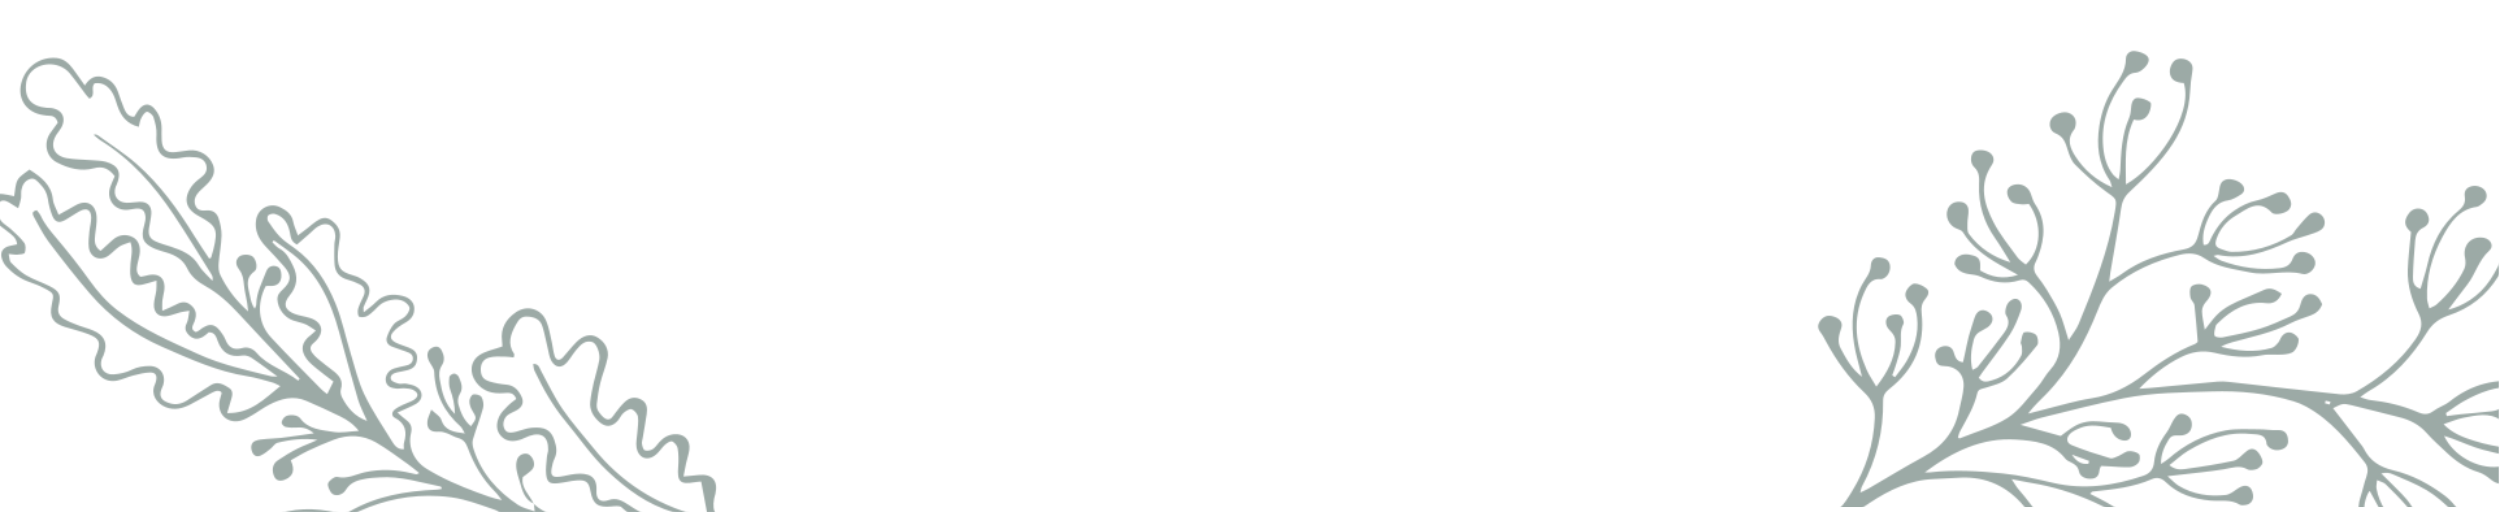 <?xml version="1.0" encoding="UTF-8"?> <svg xmlns="http://www.w3.org/2000/svg" width="1924" height="400" viewBox="0 0 1924 400" fill="none"><mask id="mask0_323_964" style="mask-type:alpha" maskUnits="userSpaceOnUse" x="-12" y="44" width="602" height="502"><g opacity="0.5"><path fill-rule="evenodd" clip-rule="evenodd" d="M410.751 387.809C418.798 395.202 428.747 397.941 439.156 400.06C458.46 403.984 477.976 404.712 497.555 405.123C498.797 405.145 500.047 404.869 501.364 404.716C501.157 403.987 501.154 403.537 501.004 403.487C492.693 400.528 484.981 396.697 478.445 390.458C476.941 389.016 473.197 389.494 470.553 389.758C460.161 390.779 456.256 388.04 454.438 378.005C453.176 371.006 451.111 369.164 443.852 369.717C438.943 370.089 434.109 371.454 429.2 371.925C422.99 372.523 420.965 371.139 420.307 365.037C419.84 360.72 420.536 356.27 420.87 351.89C421.012 349.979 421.836 348.102 421.877 346.202C422.069 336.089 416.767 332.219 407.311 335.51C405.237 336.224 403.317 337.378 401.25 338.104C395.738 340.037 390.133 340.243 385.831 335.847C381.455 331.378 381.816 325.574 384.286 320.361C385.757 317.262 388.536 314.717 390.992 312.188C392.874 310.258 395.167 308.727 397.322 306.979C395.274 301.765 391.546 302.217 387.535 302.533C379.167 303.2 371.687 301.352 366.348 294.087C361.129 286.975 361.758 277.947 369.207 273.136C374.043 270.013 380.195 268.945 386.606 266.648C386.566 265.931 386.567 264.083 386.331 262.269C385.099 252.658 389.404 245.655 396.9 240.394C405.298 234.498 416.246 237.332 420.327 246.859C422.571 252.092 423.408 257.939 424.73 263.552C425.549 267.028 425.733 270.7 426.874 274.06C428.036 277.473 430.719 277.776 433.217 275.037C436.74 271.178 439.905 266.96 443.586 263.262C448.81 257.997 454.508 256.75 459.176 259.309C465.395 262.719 468.995 268.925 467.569 275.74C466.228 282.172 463.565 288.326 461.99 294.732C460.683 300.012 459.933 305.46 459.299 310.871C459.085 312.687 459.456 314.987 460.469 316.444C462.113 318.812 464.148 321.577 466.641 322.502C470.026 323.762 471.699 320.342 473.539 317.853C475.79 314.796 478.219 311.793 480.977 309.203C484.805 305.624 489.428 305.087 493.961 307.779C498.162 310.276 498.27 314.593 497.667 318.821C496.806 324.837 495.693 330.814 494.697 336.804C494.429 338.44 493.829 340.141 494.075 341.697C494.342 343.448 495.016 346.086 496.197 346.526C497.909 347.16 500.572 346.75 502.203 345.749C504.23 344.506 505.647 342.245 507.295 340.389C510.335 336.965 513.952 334.674 518.631 334.207C526.33 333.441 531.5 338.445 530.498 346.161C530.039 349.698 528.785 353.12 528.004 356.624C527.357 359.485 526.865 362.376 526.024 366.697C530.943 366.228 534.355 365.914 537.753 365.568C548.032 364.515 552.837 369.907 550.57 379.975C550.267 381.324 549.784 382.629 549.549 383.991C547.732 394.406 551.384 399.374 561.97 399.76C569.279 400.026 576.621 399.3 583.949 399.06C585.765 399.004 587.582 399.099 589.799 399.132C589.351 403.54 586.201 403.425 583.773 403.961C579.499 404.915 574.811 404.811 570.94 406.563C559.719 411.639 551.717 420.937 541.984 429.289C546.66 432.579 549.897 435.677 547.065 441.159C544.608 445.895 539.271 448.001 534.532 445.599C530.675 443.638 529.999 439.83 532.655 435.922C537.933 428.17 543.608 420.835 551.283 415.218C553.434 413.65 555.081 411.384 557.985 408.353C546.185 408.36 536.126 409.976 526.368 413.687C513.593 418.549 502.525 426.022 492.12 434.852C485.335 440.612 483.878 447.331 485.132 455.547C486.628 465.34 487.846 475.177 488.903 485.024C489.16 487.392 488.724 490.044 487.843 492.269C486.473 495.719 483.244 497.347 479.783 496.682C477.659 496.268 474.569 494.467 474.215 492.799C473.669 490.225 474.162 485.846 475.878 484.662C481.869 480.525 481.684 474.965 480.82 469.152C479.755 461.962 479.298 454.52 474.547 446.591C473.808 450.392 473.187 452.659 472.947 454.97C472.083 463.513 468.737 471.022 463.187 477.403C458.317 483.006 452.886 488.111 447.819 493.547C445.069 496.507 442.834 499.998 439.858 502.684C437.329 504.968 434.242 506.944 431.06 508.022C429.682 508.492 426.625 506.827 425.792 505.316C424.957 503.815 425.156 500.277 426.273 499.406C429.175 497.155 433.076 494.119 436.131 494.565C442.455 495.488 446.251 492.172 449.816 488.612C454.472 483.955 458.437 478.594 462.54 473.4C467.949 466.563 469.019 458.45 469.425 449.438C465.399 449.882 463.295 452.598 461.051 454.599C456.526 458.631 452.054 462.804 448.179 467.444C446.439 469.522 445.931 472.799 445.292 475.622C443.511 483.496 438.225 486.212 432.123 482.205C428.099 479.562 427.551 475.659 431.335 472.721C433.861 470.756 437.126 469.714 440.109 468.377C442.053 467.508 444.593 467.374 446.024 466.014C451.971 460.411 457.596 454.464 462.655 447.119C459.665 447.985 456.449 448.417 453.716 449.802C441.911 455.782 430.243 462.028 418.548 468.21C414.935 470.123 412.808 472.905 412.267 477.225C411.753 481.4 409.262 484.571 404.62 484.385C402.671 484.305 399.97 483.319 399.08 481.846C398.213 480.409 398.448 477.098 399.575 475.919C401.918 473.459 405.029 471.618 408.064 469.962C410.887 468.424 414.108 467.654 416.975 466.195C430.728 459.226 443.944 450.814 458.306 445.532C468.565 441.758 477.524 436.672 486.432 430.766C494.229 425.603 502.54 421.229 510.638 416.515C513.224 415.011 515.823 413.549 519.033 411.708C517.713 410.961 517.139 410.37 516.527 410.34C501.401 409.599 486.257 409.004 471.137 408.184C463.39 407.762 456.727 409.51 450.389 414.508C444.379 419.25 437.496 422.643 433.11 429.501C430.671 433.321 425.218 433.566 421.082 431.241C419.419 430.308 418.067 428.845 416.488 427.738C412.21 424.756 409.654 425.287 407.287 430.02C405.946 432.706 405.468 435.83 404.19 438.557C402.216 442.758 400.421 447.213 397.58 450.795C390.831 459.289 385.11 459.682 376.217 453.153C373.172 450.911 370.135 448.681 366.591 446.082C360.661 452.678 357.774 459.567 357.282 467.483C357.028 471.61 357.067 475.763 357.03 479.902C356.965 488.081 352.711 494.005 346.612 498.749C342.568 501.897 336.321 501.508 331.202 497.723C328.135 495.447 325.58 492.481 322.836 489.768C315.383 482.401 311.159 482.886 306.708 492.488C304.301 497.683 303.241 503.49 301.41 508.957C298.631 517.296 296.394 525.921 292.663 533.825C288.389 542.822 282.174 545.956 275.061 544.789C267.08 543.463 261.235 536.958 259.924 527.392C259.412 523.616 259.648 519.736 259.535 515.188C257.199 514.993 254.847 514.834 252.511 514.588C244.001 513.678 236.528 506.976 234.457 498.651C232.263 489.831 234.291 482.944 246.411 475.857C251.555 472.844 257.383 470.983 264.253 468.017C262.713 466.657 261.809 466.022 261.091 465.202C257.225 460.822 254.811 455.956 257.427 450.093C260.394 443.458 264.67 438.448 272.766 438.098C278.811 437.838 284.54 437.407 290.42 440.351C297.854 444.078 299.836 442.297 299.264 434.164C299.029 430.861 298.62 427.525 298.867 424.256C299.373 417.452 302.354 414.636 309.129 413.34C315.356 412.146 321.094 413.665 326.861 415.708C334.221 418.322 334.246 418.247 336.414 410.997C338.664 403.484 344.177 399.754 352.014 400.483C352.836 400.563 353.725 400.556 354.458 400.889C365.919 406.111 375.783 401.241 386.609 395.629C384.36 394.322 382.75 393.009 380.9 392.368C372.832 389.596 364.79 386.64 356.535 384.521C350.455 382.966 344.088 382.164 337.806 381.798C316.219 380.537 295.668 384.662 275.922 393.679C266.585 397.942 261.195 404.783 258.51 414.28C257.912 416.381 257.446 418.518 257.006 420.32C259.54 422.313 262.511 423.651 263.753 425.931C264.724 427.709 264.048 430.874 263.161 433.029C262.46 434.73 259.956 437.199 258.915 436.906C256.91 436.345 254.189 434.286 253.9 432.492C253.254 428.53 253.654 424.322 254.143 420.271C254.504 417.285 255.653 414.402 256.482 411.477C257.227 408.875 258.011 406.28 258.903 403.287C251.96 402.473 248.181 408.21 240.815 409.981C244.962 406.504 247.716 404.193 250.48 401.875C250.353 401.351 250.216 400.825 250.089 400.3C246.802 400.688 243.43 400.74 240.245 401.528C232.786 403.37 225.408 405.558 218 407.6L218.098 407.759C222.491 405.689 226.778 403.388 231.281 401.618C235.547 399.943 240.032 398.829 244.38 395.96C243.009 395.523 241.654 394.8 240.246 394.705C225.507 393.669 211.845 397.299 199.022 404.46C197.354 405.393 195.658 406.371 193.852 406.938C190.837 407.879 187.886 406.744 186.874 404.049C186.043 401.809 185.973 398.119 187.298 396.589C188.621 395.069 192.372 394.552 194.601 395.196C197.3 395.982 199.517 398.432 202.204 400.355C204.333 399.511 206.652 398.665 208.909 397.676C225.29 390.53 242.154 390.641 259.154 394.615C262.617 395.42 265.66 395.624 268.665 393.862C289.508 381.672 312.439 377.871 336.086 376.848C337.364 376.787 338.632 376.425 340.036 376.179C339.621 375.289 339.488 374.534 339.209 374.48C323.587 371.374 308.263 366.218 291.999 367.433C288.699 367.679 285.37 367.719 282.125 368.305C275.871 369.433 269.922 370.741 266.105 377.08C263.394 381.586 257.123 382.341 254.82 379.105C253.347 377.04 251.728 373.467 252.572 371.744C253.682 369.473 257.556 366.581 259.53 367.046C267.42 368.884 274.084 364.879 281.121 363.364C293.058 360.806 304.617 361.322 316.28 364.125C317.614 364.445 318.948 364.815 320.305 365.02C320.712 365.079 321.198 364.684 322.683 364.075C319.589 361.623 316.978 359.356 314.171 357.38C306.054 351.682 298.144 345.584 289.595 340.62C279.324 334.662 268.109 334.174 256.965 338.394C250.29 340.919 243.719 343.784 237.262 346.831C232.605 349.03 228.208 351.789 223.77 354.25C227.329 361.947 225.522 366.779 218.943 369.273C214.474 370.969 211.515 369.363 210.299 364.64C209.213 360.433 210.279 356.695 213.742 354.323C218.714 350.916 223.932 347.778 229.316 345.072C234.155 342.649 239.36 340.966 244.309 338.494C233.85 337.094 223.597 338.222 213.525 340.774C211.491 341.287 210.051 343.923 208.19 345.388C205.883 347.196 203.585 349.166 200.978 350.416C198.296 351.691 195.593 351.384 194.154 348.016C192.612 344.409 193.107 340.789 196.304 339.374C198.934 338.209 202.077 338.102 205.028 337.799C208.765 337.408 212.559 337.489 216.281 337.016C224.459 335.993 232.611 334.745 241.565 333.474C237.514 330.047 233.55 328.635 228.716 329.031C225.756 329.273 222.684 329.173 219.797 328.58C218.531 328.324 216.657 326.37 216.726 325.294C216.82 323.684 218.047 321.686 219.405 320.702C222.261 318.631 228.972 319.151 230.959 321.856C237.468 330.697 247.571 330.849 256.774 332.403C262.529 333.375 268.682 331.998 276.12 331.6C271.851 326.162 267.075 323.083 262.084 320.591C253.455 316.292 244.636 312.355 235.787 308.521C225.79 304.184 216.272 306.814 207.19 311.457C202.548 313.839 198.356 317.087 193.818 319.699C190.965 321.341 187.996 323.119 184.844 323.843C173.954 326.346 166.026 317.217 169.473 306.471C169.881 305.192 170.251 303.905 170.584 302.602C170.633 302.402 170.367 302.13 170.035 301.476C167.175 299.719 164.478 301.591 161.921 302.891C156.763 305.511 151.815 308.543 146.654 311.183C140.617 314.272 134.328 316.042 127.597 313.371C120.414 310.512 115.884 303.495 119.072 296.185C119.508 295.171 119.883 294.115 120.122 293.043C121.071 288.832 119.659 286.499 115.248 286.668C110.937 286.836 106.615 287.932 102.404 289.019C98.162 290.11 94.132 292.111 89.866 292.968C78.755 295.177 69.898 284.769 73.584 274.129C73.855 273.353 74.304 272.631 74.594 271.859C77.736 263.55 76.582 260.458 68.128 257.211C62.224 254.951 56.019 253.472 49.956 251.62C40.657 248.768 37.784 243.903 39.819 234.519C41.664 226.008 41.731 225.871 34.106 221.847C30.471 219.919 26.593 218.374 22.692 217.044C15.704 214.673 9.925 210.489 4.962 205.236C3.167 203.337 1.766 200.647 1.185 198.096C0.141 193.467 2.671 190.304 7.462 189.26C9.274 188.864 11.083 188.487 13.154 188.042C12.697 182.858 8.984 180.715 5.885 178.193C2.474 175.42 -1.159 172.924 -4.581 170.158C-6.053 168.962 -7.552 167.591 -8.507 165.986C-10.65 162.392 -12.719 158.262 -10.229 154.332C-7.52 150.045 -2.82 148.804 2.136 149.32C4.823 149.605 7.457 150.318 10.888 150.987C11.736 146.627 11.651 141.935 13.625 138.404C15.458 135.135 19.514 133.098 22.627 130.478C31.994 136.47 39.56 142.281 40.726 153.567C41.103 157.217 43.313 160.675 45.098 165.289C49.906 162.62 53.929 160.497 57.85 158.185C66.264 153.232 73.625 156.765 74.371 166.671C74.722 171.275 73.705 175.991 73.217 180.652C72.75 185.106 72.314 189.496 77.397 193.105C80.366 190.407 83.353 187.713 86.308 184.982C91.061 180.594 96.802 179.695 102.232 182.542C106.532 184.789 108.512 189.891 107.407 196.189C106.981 198.633 106.18 201.004 105.734 203.455C105.137 206.725 104.507 210.069 108.085 213.004C109.276 212.777 110.85 212.584 112.359 212.159C122.423 209.336 127.928 214.106 126.285 224.295C125.888 226.745 125.211 229.15 124.933 231.603C124.709 233.678 124.884 235.8 124.892 239.198C129.143 237.289 132.414 236.059 135.449 234.403C139.455 232.217 143.219 231.632 146.919 234.811C150.937 238.252 151.681 241.863 149.723 247.366C148.714 250.196 145.853 253.365 150.779 255.574C151.599 255.154 152.404 254.912 153.029 254.414C161.052 247.986 165.746 248.672 171.129 257.094C171.87 258.257 172.736 259.395 173.207 260.666C175.534 267.004 179.345 269.924 186.461 267.845C190.691 266.612 194.751 268.353 197.647 271.715C206.358 281.845 219.439 284.894 229.441 292.898C229.844 292.418 230.257 291.939 230.659 291.458C226.396 286.92 222.12 282.39 217.857 277.853C206.718 266.001 195.457 254.265 184.486 242.266C176.623 233.67 168.213 225.786 157.988 220.106C152.047 216.81 147.011 212.751 144.031 206.486C140.82 199.716 134.973 196.398 128.16 194.351C125.257 193.485 122.3 192.739 119.512 191.586C110.103 187.713 108.125 183.162 111.003 173.293C111.669 170.996 112.23 168.418 111.871 166.11C111.161 161.506 109.054 160.186 104.308 160.59C102.391 160.755 100.508 161.257 98.593 161.463C88.537 162.55 81.536 153.682 84.817 143.942C85.778 141.103 87.133 138.39 88.325 135.595C84.034 130.073 79.419 127.545 72.423 129.468C62.328 132.245 52.62 129.593 43.662 124.939C35.402 120.642 33.362 110.004 38.672 102.398C40.553 99.698 42.541 97.069 44.457 94.445C43.499 90.812 41.48 89.089 37.928 89.096C36.282 89.095 34.636 88.794 33 88.535C19.352 86.403 12.413 74.651 17.075 61.604C21.082 50.387 31.534 43.624 43.368 44.623C49.1 45.101 52.911 48.631 56.123 52.934C59.034 56.838 61.782 60.86 65.259 65.754C68.904 60.091 73.15 57.692 78.947 59.322C85.046 61.04 88.833 65.055 90.904 70.914C92.379 75.077 93.755 79.282 95.445 83.358C96.833 86.685 98.657 89.818 103.259 89.896C104.777 87.634 106.01 85.138 107.836 83.186C111.289 79.484 115.116 79.6 118.568 83.34C122.471 87.578 124.284 92.716 124.404 98.454C124.469 101.763 124.218 105.101 124.496 108.392C125.057 115.195 128.09 117.704 134.815 117.077C138.38 116.743 141.908 116.092 145.475 115.699C153.464 114.829 161.024 119.44 163.9 126.754C166.008 132.12 164.006 136.515 160.575 140.411C158.399 142.884 155.711 144.907 153.423 147.288C150.609 150.216 148.862 153.712 150.267 157.822C151.72 162.091 155.373 162.284 159.14 161.94C163.66 161.522 166.855 163.913 168.139 167.77C169.572 172.095 170.626 176.826 170.505 181.348C170.321 188.495 168.811 195.593 168.299 202.736C168.087 205.672 168.278 209.046 169.535 211.608C174.524 221.802 181.139 230.864 190.974 239.624C190.595 236.344 190.477 234.642 190.19 232.988C189.382 228.375 188.167 223.803 187.764 219.159C187.396 214.951 186.83 211.144 184.128 207.601C181.96 204.75 180.485 201.156 183.678 197.813C185.894 195.497 192.013 195.422 194.521 197.499C197.226 199.745 198.764 206.708 195.815 208.84C187.933 214.546 191.206 221.408 192.48 228.24C193.068 231.371 193.832 234.467 196.013 237.61C196.44 236.494 197.224 235.388 197.232 234.271C197.319 225.157 201.716 217.373 204.766 209.177C205.939 206.019 208.355 204.162 211.835 204.731C215.564 205.348 216.378 208.344 216.507 211.576C216.745 217.636 213.259 220.633 206.798 220.062C206.014 219.989 205.203 220.161 204.473 220.219C197.503 233.645 198.664 248.956 208.394 259.484C221.109 273.232 234.421 286.427 247.514 299.819C248.629 300.955 250.014 301.835 251.83 303.268C253.442 300.005 254.829 297.179 256.586 293.635C252.223 290.277 247.837 287.085 243.659 283.643C240.918 281.38 238.069 279.056 235.977 276.221C230.843 269.286 232.093 263.116 239.131 257.905C240.18 257.13 241.087 256.158 243.033 254.41C239.938 252.478 237.677 250.668 235.117 249.57C232.097 248.282 228.774 247.724 225.64 246.663C218.839 244.348 213.772 237.426 213.486 230.437C213.345 227.013 215.241 225.005 217.584 222.805C224.367 216.445 224.592 211.953 218.622 205.065C214.117 199.871 209.373 194.88 204.638 189.891C199.045 183.985 195.667 177.253 197.125 168.936C198.623 160.417 207.713 155.626 215.5 159.432C220.191 161.725 224.506 164.714 225.657 170.643C226.279 173.851 227.763 176.888 229.265 181.166C231.975 179.127 234.258 177.444 236.49 175.712C238.653 174.026 240.684 172.144 242.942 170.586C246.719 167.986 250.505 166.217 255.031 169.557C259.619 172.939 262.268 177.012 261.602 182.846C261.037 187.75 259.861 192.666 259.935 197.566C260.076 206.534 262.438 209.103 270.92 211.645C273.012 212.273 275.168 212.933 277.041 214.018C284.886 218.554 286.142 222.965 282.173 231.112C281.329 232.836 280.464 234.565 279.796 236.363C279.542 237.052 279.798 237.942 279.875 240.364C283.521 237.359 286.595 235.301 289.099 232.682C294.986 226.517 302.091 225.934 309.714 227.711C315.229 228.996 318.632 232.576 318.831 237.09C319.052 242.308 316.504 245.768 311.936 248.333C308.453 250.292 304.88 252.662 302.395 255.694C299.678 259 300.693 261.726 304.649 263.696C307.84 265.287 311.35 266.211 314.673 267.538C318.505 269.065 321.386 271.275 320.991 276.073C320.589 280.96 318.787 283.405 313.752 284.831C311.112 285.585 308.349 285.946 305.666 286.561C302.763 287.234 299.863 288.757 300.883 291.973C301.383 293.558 304.598 294.615 306.771 295.238C308.538 295.743 310.65 294.936 312.519 295.27C315.179 295.749 318.018 296.282 320.315 297.599C325.95 300.826 325.851 307.44 320.274 310.778C318.151 312.052 315.842 313.001 313.593 314.051C311.423 315.056 309.235 315.998 305.873 317.491C308.815 320.002 310.714 321.831 312.826 323.382C316.375 326.002 317.326 329.164 316.282 333.506C313.738 344.069 318.651 354.807 328.251 360.725C340.488 368.265 353.614 373.901 367.037 378.886C373.186 381.164 379.299 383.525 386.218 384.874C384.418 382.645 382.804 380.222 380.782 378.209C371.231 368.655 364.677 357.227 360.001 344.707C358.519 340.742 356.59 338.098 352.324 337.007C349.427 336.262 346.824 334.466 343.981 333.442C342.004 332.737 339.8 332.068 337.774 332.232C331.519 332.751 328.352 330.265 328.91 324.22C329.143 321.688 330.531 319.271 331.943 315.241C335.25 318.443 338.651 320.235 339.509 322.85C342.309 331.478 349.013 332.495 357.744 333.548C356.207 331.041 355.611 329.286 354.404 328.212C341.813 317.005 334.815 303.244 334.18 286.207C334.095 283.773 332.117 281.329 330.769 279.028C327.847 274.053 328.455 269.696 332.546 267.637C335.886 265.95 338.411 266.662 340.071 270.023C341.867 273.66 342.468 277.543 340.122 281.092C337.765 284.648 337.773 288.346 338.464 292.227C340.119 301.46 341.969 310.612 350.103 318.582C349.934 311.146 348.523 305.377 346.371 299.573C345.31 296.718 345.508 293.241 345.825 290.125C345.931 289.067 348.164 287.535 349.458 287.497C350.69 287.468 352.585 288.856 353.094 290.084C354.866 294.356 356.845 298.588 353.747 303.438C352.471 305.437 352.103 308.762 352.747 311.095C354.487 317.479 357.078 323.588 362.43 328.018C367.112 321.688 366.965 321.78 363.186 315.468C361.974 313.444 361.174 310.79 361.283 308.484C361.361 306.701 362.942 303.752 364.233 303.525C366.257 303.17 369.727 304.046 370.563 305.538C371.9 307.897 372.484 311.457 371.769 314.055C369.529 322.239 366.342 330.16 363.94 338.303C363.3 340.465 363.719 343.234 364.431 345.471C370.408 364.169 382.701 377.984 398.749 388.596C402.239 390.904 406.679 391.77 411.551 393.639C411.236 390.75 411.069 389.199 410.894 387.637L410.722 387.753L410.751 387.809ZM6.673 195.419C7.349 198.249 7.2 200.807 8.402 202.01C12.034 205.645 15.829 209.362 20.217 211.926C25.896 215.241 32.328 217.245 38.208 220.239C45.858 224.138 47.173 226.962 45.102 235.559C44.002 240.14 45.528 243.265 49.114 245.392C52.404 247.343 56.035 248.78 59.614 250.167C63.462 251.666 67.52 252.647 71.346 254.203C80.506 257.926 83.237 264.393 79.682 273.44C79.284 274.461 78.586 275.384 78.263 276.43C76.117 283.204 80.326 288.64 87.391 288.11C92.319 287.742 96.98 286.803 101.615 284.46C105.618 282.443 110.627 281.661 115.181 281.68C123.441 281.722 127.997 288.704 125.534 296.496C125.12 297.804 124.339 299 123.961 300.325C122.75 304.504 123.839 307.314 127.719 309.209C133.366 311.969 138.853 311.55 144.167 308.021C150.134 304.059 156.225 300.282 162.236 296.399C167.427 293.045 171.964 295.868 176.083 298.379C180.274 300.935 178.592 305.122 177.487 308.853C176.673 311.601 175.859 314.349 174.828 317.855C192.919 318.425 203.422 306.986 215.742 297.131C213.391 296.043 211.58 294.891 209.592 294.343C203.219 292.601 196.859 290.582 190.347 289.552C167.161 285.9 146.101 276.24 124.877 266.957C103.286 257.513 84.681 243.895 69.351 226.111C58.193 213.177 47.687 199.66 37.384 186.023C32.935 180.13 29.714 173.309 26.033 166.856C24.83 164.734 24.378 162.598 28.292 161.803C29.261 163.13 30.652 164.49 31.407 166.146C34.312 172.487 38.696 177.637 43.163 182.924C52.231 193.633 60.989 204.651 69.128 216.078C75.286 224.721 82.239 232.51 90.541 238.894C109.481 253.456 131.339 262.862 152.872 272.655C170.503 280.668 189.456 284.753 208.151 289.447C209.729 289.844 211.443 289.649 213.567 289.753C206.391 284.548 200.098 279.725 193.52 275.345C191.613 274.075 188.754 273.237 186.557 273.608C176.752 275.253 170.702 271.386 167.441 262.159C166.384 259.186 165.308 255.639 160.672 255.734C159.325 256.81 157.94 258.189 156.315 259.161C152.348 261.504 148.85 261.182 145.71 258.202C142.89 255.524 141.649 252.675 143.741 248.637C145.013 246.198 144.971 243.083 145.737 239.146C142.619 239.687 140.533 239.9 138.526 240.428C135.331 241.263 132.241 242.589 129.011 243.198C122.377 244.432 118.184 240.917 118.46 234.168C118.602 230.619 119.809 227.128 120.279 223.583C120.572 221.363 120.399 219.071 120.436 215.961C115.997 217.244 112.905 218.32 109.737 219.02C104.442 220.196 101.76 218.804 100.622 213.477C99.897 210.079 100.265 206.394 100.464 202.857C100.746 197.767 102.593 192.683 100.361 186.313C97.211 187.537 94.355 188.169 92.051 189.658C89.071 191.595 86.654 194.38 83.802 196.531C77.279 201.453 69.412 198.471 68.362 190.434C67.839 186.406 68.446 182.209 68.796 178.101C69.101 174.534 70.219 170.996 70.18 167.452C70.11 161.504 66.703 159.641 61.444 162.472C57.567 164.563 53.999 167.214 50.145 169.34C45.386 171.959 42.297 171.076 40.265 166.035C38.63 161.98 37.495 157.613 36.873 153.276C36.203 148.62 34.173 145.007 30.954 141.762C28.619 139.409 26.663 136.39 22.668 137.909C18.942 139.32 17.209 142.489 16.48 146.133C16.055 148.268 16.496 150.562 16.155 152.723C15.8 154.961 14.96 157.125 14.059 160.266C10.895 158.281 8.898 156.962 6.837 155.761C4.276 154.263 1.176 153.489 -0.699 156C-2.118 157.911 -2.819 161.051 -2.454 163.43C-2.052 165.976 -0.386 168.589 1.377 170.601C3.337 172.831 6.169 174.272 8.371 176.33C11.975 179.7 15.808 182.965 18.671 186.91C19.977 188.703 19.787 192.192 19.079 194.552C18.779 195.532 15.384 195.809 13.355 195.983C11.561 196.133 9.719 195.704 6.625 195.41L6.673 195.419ZM395.392 275.064C392.881 274.845 390.329 274.427 387.774 274.438C384.02 274.456 380.106 274.172 376.557 275.138C371.88 276.414 369.895 279.953 369.993 284.478C370.1 289.414 371.739 292.061 376.815 293.6C380.978 294.862 385.366 295.637 389.71 296.015C395.79 296.55 399.059 300.355 401.387 305.254C403.32 309.317 402.2 312.815 398.392 315.27C396.088 316.758 393.369 317.607 391.113 319.155C387.837 321.383 386.57 326.101 387.962 329.46C389.367 332.85 391.724 333.6 397.122 332.255C401.128 331.248 405.056 329.566 409.105 329.206C419.659 328.277 424.139 331.139 426.694 338.869C428.37 343.942 429.008 348.302 426.678 353.152C425.62 355.363 425.025 357.855 424.584 360.276C423.568 365.862 425.045 367.549 430.58 366.88C434.675 366.39 438.688 365.144 442.787 364.734C452.704 363.741 459.758 366.345 459.041 377.464C458.599 384.351 462.128 387.027 468.361 384.875C474.648 382.704 478.814 385.435 483.562 388.408C488.415 391.453 493.339 395.16 498.729 396.37C509.219 398.736 520.05 399.559 530.737 401.023C530.866 400.459 530.998 399.885 531.137 399.323C526.851 397.568 522.695 395.399 518.274 394.127C498.37 388.419 482.433 376.57 467.611 362.631C455.075 350.836 445.562 336.574 434.638 323.465C429.907 317.788 425.766 311.546 421.9 305.218C418.037 298.88 414.786 292.162 411.45 285.518C410.675 283.968 410.652 282.036 410.252 280.14C414.603 279.769 415.008 282.865 416.279 285.201C421.683 295.105 426.486 305.433 432.843 314.694C440.124 325.304 448.785 334.975 456.895 345.018C477.656 370.724 504.089 387.735 535.852 396.516C538.692 397.299 541.65 397.676 544.841 398.298C543.031 388.734 541.341 379.784 539.598 370.593C537.288 370.832 535.933 370.877 534.619 371.12C523.403 373.149 520.971 370.677 521.966 359.003C522.354 354.393 522.269 349.652 521.568 345.1C521.249 343.049 519.215 340.535 517.327 339.727C516.048 339.178 513.332 340.886 511.835 342.223C509.394 344.414 507.656 347.402 505.2 349.57C498.721 355.29 491.363 352.917 489.87 344.394C489.226 340.732 490.241 336.794 490.476 332.973C490.724 328.876 491.558 324.693 490.953 320.729C490.617 318.506 488.236 315.674 486.136 314.935C484.53 314.372 481.603 316.289 479.856 317.786C478.036 319.349 477.1 321.904 475.466 323.743C470.981 328.803 466.021 329.075 461.093 324.617C456.599 320.544 453.612 315.596 454.251 309.337C454.744 304.448 455.76 299.582 456.835 294.776C458.165 288.862 460.108 283.077 461.215 277.129C462.177 271.982 459.037 264.177 455.909 263.237C450.046 261.485 446.668 265.571 443.449 269.349C440.955 272.28 439.05 275.714 436.545 278.643C432.38 283.495 427.706 283.323 424.434 277.89C422.814 275.196 422.443 271.717 421.652 268.556C420.19 262.687 419.227 256.665 417.35 250.934C415.584 245.555 410.975 243.817 405.546 243.628C400.792 243.46 398.944 246.496 396.948 250.043C392.827 257.382 390.379 264.637 395.701 272.447C395.926 272.781 395.607 273.498 395.399 275.076L395.392 275.064ZM271.668 507.834C263.319 516.705 261.475 525.367 265.769 534.206C269.057 540.991 274.995 542.718 281.383 538.999C285.645 536.523 288.808 533.083 290.342 528.528C293.251 519.934 295.636 511.158 298.489 502.544C300.473 496.547 302.424 490.464 305.207 484.823C308.235 478.69 313.116 477.444 318.964 480.961C321.947 482.752 324.367 485.541 326.869 488.057C328.805 490.003 330.266 492.436 332.295 494.26C336.677 498.191 340.639 498.074 344.559 493.764C348.896 489.005 352.217 483.778 351.835 476.771C351.575 472.105 351.624 467.289 352.529 462.741C353.539 457.703 354.94 452.451 357.489 448.063C361.854 440.543 367.255 440.107 373.816 445.652C375.916 447.42 377.93 449.371 380.262 450.765C385.38 453.831 389.043 453.616 392.666 448.938C395.625 445.109 397.435 440.367 399.525 435.929C401.039 432.708 401.797 429.07 403.592 426.043C406.593 420.974 410.115 420.042 415.558 422.312C417.301 423.042 418.863 424.245 420.435 425.341C425.91 429.136 428.07 428.798 432.057 423.531C435.979 418.342 439.955 413.183 444.476 407.271C440.597 407.524 436.879 407.508 433.253 408.05C424.533 409.347 415.906 411.551 407.155 412.242C385.997 413.901 368.522 424.211 350.912 434.653C332.377 445.645 318.243 461.65 302.612 475.965C296.652 481.426 290.504 486.681 284.436 492.032C284.054 491.637 283.662 491.241 283.28 490.847C284.057 489.88 284.76 488.828 285.637 487.96C291.532 482.166 297.411 476.349 303.388 470.642C313.936 460.561 324.131 450.041 335.24 440.618C354.426 424.329 375.876 412.198 401.178 408.1C401.9 407.981 402.536 407.376 403.308 406.947C395.078 401.776 385.663 400.08 378.378 404.204C371.193 408.278 364.435 408.099 356.943 406.109C346.796 403.411 343.787 405.242 340.97 415.622C339.843 419.778 337.733 421.344 333.446 421.588C327.646 421.925 322.714 419.695 317.529 417.845C310.656 415.386 306.821 417.515 305.684 424.696C305.129 428.164 305.646 431.811 305.74 435.376C305.895 440.731 303.182 445.347 298.601 446.032C295.725 446.461 292.569 445.915 289.695 445.205C283.159 443.581 277.029 445.053 271.142 447.472C265.666 449.731 264.998 453.117 268.408 457.938C269.841 459.955 271.649 461.736 272.836 463.886C276.207 469.988 274.94 473.117 268.854 476.566C263.585 479.555 257.901 479.905 252.144 480.481C244.812 481.209 240.327 484.88 238.769 490.89C237.123 497.252 239.688 502.628 246.733 507.578C252.982 511.963 256.127 512.096 262.392 507.883C265.284 505.94 268.012 504.274 271.675 507.845L271.668 507.834ZM68.817 75.918C67.948 74.949 67.018 74.039 66.239 73.018C62.071 67.53 58.13 61.846 53.749 56.527C46.569 47.804 32.254 47.001 24.337 54.988C22.34 56.996 20.691 60.041 20.268 62.826C18.381 75.295 23.597 81.757 35.972 83.001C36.794 83.081 37.625 83.013 38.443 83.063C47.582 83.666 51.512 90.636 47.062 98.439C46.11 100.102 44.808 101.566 43.736 103.176C38.042 111.736 41.183 119.891 51.339 121.721C57.527 122.827 63.936 122.748 70.236 123.277C74.052 123.602 78.019 123.516 81.643 124.572C91.284 127.361 93.705 132.908 89.836 142.034C89.617 142.541 89.28 142.994 89.088 143.516C86.647 150.223 90.311 155.893 97.42 156.06C100.707 156.131 104.001 155.455 107.304 155.34C113.328 155.135 116.729 158.316 116.444 164.344C116.267 168.176 115.184 171.951 114.678 175.778C114.001 180.901 115.257 183.723 119.881 185.844C123.618 187.551 127.678 188.523 131.59 189.845C140.006 192.674 147.967 195.845 152.967 204.182C155.639 208.649 159.926 212.143 163.478 216.082C163.961 213.958 163.526 212.455 162.728 211.17C153.05 195.757 143.638 180.156 133.525 165.027C118.54 142.595 100.862 122.675 77.688 108.247C75.66 106.982 73.919 105.264 72.038 103.759C73.504 103.245 74.483 103.546 75.279 104.121C85.299 111.419 95.882 118.078 105.16 126.22C123.082 141.962 136.955 161.191 149.466 181.422C153.168 187.408 157.196 193.209 161.048 199.045C162.066 198.424 162.413 198.332 162.468 198.153C163.105 196.059 163.763 193.96 164.276 191.832C167.993 176.573 166.674 173.658 152.796 166.197C142.919 160.885 140.841 153.007 147.248 143.707C149.066 141.074 151.69 138.869 154.291 136.928C157.417 134.601 159.604 131.92 158.914 127.93C158.136 123.472 154.768 121.507 150.638 121.101C147.397 120.789 143.988 120.574 140.839 121.229C125.775 124.376 119.469 118.85 120.443 103.796C120.738 99.308 119.497 94.56 118.11 90.204C117.523 88.351 114.623 85.928 112.998 86.08C111.363 86.231 109.641 89.082 108.603 91.088C107.593 93.049 107.388 95.436 106.831 97.635C97.347 95.217 93.047 89.174 90.392 81.493C89.315 78.366 88.477 75.086 86.913 72.204C83.804 66.502 79.181 63.144 72.892 64.095C69.204 67.672 74.351 73.051 68.84 75.902L68.817 75.918ZM310.809 345.746C310.832 343.882 310.5 342.209 310.932 340.755C313.378 332.49 312.212 325.869 303.794 321.511C301.113 320.119 301.444 317.137 303.719 315.233C305.576 313.686 307.861 312.604 310.064 311.535C312.774 310.215 315.775 309.401 318.33 307.852C322.471 305.332 322.216 302.026 317.717 299.98C315.802 299.107 313.498 298.957 311.339 298.826C309.151 298.689 306.9 299.289 304.747 299.029C301.093 298.587 297.564 297.549 296.888 293.082C296.286 289.098 298.979 284.948 303.135 283.63C306.016 282.713 309 282.087 311.965 281.456C314.858 280.841 317.406 279.739 317.745 276.459C318.146 272.501 315.021 271.492 312.111 270.455C308.733 269.257 305.352 268.079 301.976 266.871C298.208 265.527 296.625 262.591 297.886 259.031C299.125 255.536 300.889 251.954 303.325 249.222C305.418 246.873 309.115 246.015 311.495 243.832C313.328 242.151 315.236 239.417 315.214 237.174C315.199 235.353 312.691 232.966 310.72 231.873C305.491 228.965 296.023 230.975 291.656 235.279C288.916 237.981 286.246 240.887 283.069 242.965C281.32 244.112 278.353 244.393 276.376 243.738C275.495 243.446 275.037 239.701 275.55 237.833C276.493 234.42 278.278 231.242 279.742 227.971C281.501 224.058 280.634 220.822 276.858 218.857C273.959 217.353 270.844 216.136 267.699 215.283C261.653 213.655 258.017 209.939 257.525 203.749C257.116 198.574 257.276 193.341 257.36 188.143C257.397 185.952 258.183 183.758 258.095 181.593C257.782 173.669 251.745 170.195 244.951 174.155C242.386 175.653 240.312 178.006 238.033 179.979C234.772 182.799 231.518 185.632 228.564 188.202C223.739 185.883 223.79 182.187 223.051 178.656C221.69 172.117 218.516 166.693 211.669 164.669C210.112 164.215 207.764 164.697 206.507 165.67C205.696 166.301 205.534 169.087 206.238 170.133C209.114 174.42 212.082 178.745 215.677 182.413C218.923 185.723 222.977 188.262 226.758 191.027C241.734 201.969 251.476 217.055 258.281 233.756C263.342 246.192 266.035 259.574 270.008 272.476C273.245 283.007 275.741 293.964 280.504 303.783C286.61 316.382 294.565 328.093 301.954 340.043C303.737 342.928 305.979 345.963 310.815 345.717L310.809 345.746ZM282.514 323.955C280.136 318.437 277.188 313.087 275.489 307.361C270.402 290.185 265.77 272.879 261.021 255.609C254.622 232.314 244.937 210.985 225.329 195.604C220.588 191.882 215.583 188.489 210.708 184.941C210.332 185.437 209.954 185.943 209.578 186.439C211.347 188.062 212.876 190.149 214.93 191.229C220.505 194.154 222.892 199.364 225.485 204.545C229.627 212.835 228.81 220.368 222.763 227.561C217.688 233.604 219.053 238.635 226.53 241.522C230.352 242.996 234.542 243.454 238.471 244.689C248.207 247.756 250.027 255.524 242.784 262.713C242.201 263.298 241.543 263.81 240.928 264.359C238.353 266.624 238.496 269.169 240.399 271.688C241.549 273.211 242.874 274.658 244.335 275.862C248.15 279.014 252.028 282.098 255.991 285.058C260.926 288.757 264.446 292.81 262.324 299.719C261.755 301.566 262.379 304.205 263.323 306.018C267.461 313.918 273.039 320.57 282.506 323.944L282.514 323.955Z" fill="#3A554E"></path><path fill-rule="evenodd" clip-rule="evenodd" d="M410.923 387.692C403.742 384.514 402.002 377.771 400.124 371.121C399.166 367.738 397.915 364.377 397.449 360.93C397.1 358.364 397.156 355.358 398.189 353.072C399.843 349.389 404.646 348.077 407.186 349.891C411.036 352.66 412.355 358.232 409.512 361.364C407.522 363.543 404.896 365.149 402.373 367.144C400.709 375.701 407.756 380.951 410.751 387.809L410.925 387.683L410.923 387.692Z" fill="#3A554E"></path><path fill-rule="evenodd" clip-rule="evenodd" d="M237.55 413.64C236.422 415.388 235.302 417.147 234.242 418.799C240.034 425.892 240.03 430.627 233.938 434.873C232.185 436.09 229.002 436.918 227.322 436.121C225.569 435.29 224.043 432.365 223.87 430.233C223.699 428.032 224.755 425.271 226.188 423.492C229.253 419.684 232.896 416.339 236.305 412.808C236.72 413.088 237.134 413.369 237.55 413.64Z" fill="#3A554E"></path><path fill-rule="evenodd" clip-rule="evenodd" d="M210.345 411.113C209.727 411.981 209.266 413.07 208.447 413.69C205.297 416.092 203.097 418.531 203.039 423.135C202.986 427.46 199.806 430.936 195.259 431.548C193.24 431.824 190.067 430.805 189.038 429.276C188.019 427.749 188.616 424.728 189.278 422.61C189.705 421.234 191.34 419.905 192.759 419.222C198.588 416.433 204.537 413.896 210.436 411.26L210.327 411.099L210.345 411.113Z" fill="#3A554E"></path><path fill-rule="evenodd" clip-rule="evenodd" d="M210.453 411.274C212.995 410.101 215.547 408.93 218.098 407.759C218.098 407.759 218.001 407.591 218 407.6C215.448 408.771 212.906 409.944 210.354 411.115L210.453 411.274Z" fill="#3A554E"></path></g></mask><g mask="url(#mask0_323_964)"><rect y="-181" width="815" height="575" fill="#3A554E"></rect></g><mask id="mask1_323_964" style="mask-type:alpha" maskUnits="userSpaceOnUse" x="1346" y="39" width="647" height="504"><path opacity="0.5" fill-rule="evenodd" clip-rule="evenodd" d="M1458.35 290.296C1461.37 286.195 1464.79 282.335 1467.3 277.944C1473.2 267.585 1476.79 256.563 1475.38 244.575C1474.88 240.357 1474.18 236.337 1470.3 233.531C1467.31 231.377 1465.31 227.717 1467 223.987C1468.12 221.53 1471.11 218.35 1473.27 218.278C1476.43 218.169 1480.08 219.942 1482.62 222.018C1485.47 224.344 1483.73 227.73 1481.67 230.165C1478.83 233.509 1478.38 236.85 1478.87 241.144C1481.58 264.814 1473.22 284.278 1454.22 299.17C1451 301.685 1449.19 304.2 1449.24 308.308C1449.55 331.613 1444.29 353.709 1432.91 374.473C1432.36 375.473 1432.28 376.713 1431.65 379.071C1434.38 377.759 1436.23 377.015 1437.93 376.033C1451.98 367.896 1465.83 359.351 1480.09 351.632C1494.82 343.664 1504.4 332.188 1507.73 315.644C1508.94 309.654 1510.82 303.683 1511.2 297.663C1511.81 287.863 1505.45 281.71 1495.55 281.664C1491.26 281.645 1489.95 278.954 1489.36 275.446C1488.63 271.104 1490.37 268.138 1494.3 266.798C1498.09 265.499 1502.03 266.711 1503.33 270.344C1504.65 274.04 1505.07 278.112 1510.71 278.795C1511.15 276.916 1511.59 275.003 1512.01 273.102C1513.05 268.325 1513.91 263.505 1515.16 258.778C1516.4 254.094 1518.08 249.522 1519.49 244.87C1520.58 241.28 1522.82 238.432 1526.46 238.691C1528.71 238.85 1531.63 240.662 1532.7 242.634C1534.68 246.327 1532.52 249.959 1529.33 252.125C1525.45 254.772 1520.55 255.498 1519 261.446C1517.04 268.981 1515.96 276.261 1518 284.668C1519.76 283.693 1521.29 283.317 1522.06 282.334C1528.77 273.878 1535.48 265.422 1541.88 256.75C1545.03 252.488 1547.44 247.908 1543.83 242.508C1542.9 241.111 1543.36 238.364 1543.89 236.402C1544.99 232.313 1548.73 229.514 1551.77 229.998C1554.81 230.481 1556.91 234.416 1555.29 238.963C1553.03 245.285 1550.5 251.744 1546.85 257.339C1540.3 267.353 1532.83 276.759 1525.74 286.431C1524.72 287.842 1523.77 289.314 1522.85 290.654C1525.79 294.931 1529.58 293.665 1532.96 292.719C1543.22 289.83 1550.5 282.936 1555.54 273.653C1556.53 271.833 1556.08 269.159 1556.03 266.891C1556 265.713 1554.92 264.478 1555.15 263.445C1555.78 260.687 1556.44 256.086 1557.85 255.73C1560.65 255.019 1564.7 255.801 1566.81 257.636C1568.39 259.021 1569.08 264.113 1567.84 265.637C1560.55 274.619 1553.13 283.664 1544.61 291.379C1540.39 295.206 1533.79 296.525 1528.1 298.43C1525.47 299.302 1522.5 299.192 1521.73 302.567C1519.31 313.217 1513.62 322.413 1508.48 331.876C1507.65 333.393 1507.34 335.168 1506.84 336.673C1507.54 337.134 1507.87 337.5 1508.03 337.435C1520.41 332.377 1533.67 328.784 1544.86 321.731C1553.87 316.06 1560.54 306.352 1567.9 298.101C1571.57 293.987 1574.01 288.745 1577.74 284.702C1585.55 276.225 1586.47 266.306 1584.22 256.355C1580.75 241.003 1572.78 228.069 1561.4 217.425C1559.25 215.409 1557.16 214.784 1554.1 215.74C1543.73 218.972 1533.93 217.373 1524.39 212.975C1521.55 211.666 1518.17 211.335 1515 210.882C1510.23 210.203 1506.32 208.112 1504.43 203.719C1503.85 202.374 1504.92 199.347 1506.2 198.21C1510.05 194.754 1514.54 195.485 1519.03 196.767C1524.93 198.451 1523.94 203.42 1523.9 208.129C1532.5 213.165 1541.32 215.297 1552.99 211.543C1547.19 208.327 1542.68 205.943 1538.28 203.367C1527.42 197.025 1517.33 189.819 1510.62 178.681C1509.73 177.195 1507.31 176.572 1505.49 175.798C1499.87 173.425 1496.69 166.611 1498.98 160.925C1500.52 157.12 1503.68 155.301 1507.65 155.289C1511.82 155.284 1514.64 157.449 1514.93 161.66C1515.15 164.912 1514.19 168.266 1514.17 171.557C1514.16 174.403 1513.76 177.99 1515.22 179.956C1523.15 190.675 1533.8 197.886 1547.17 201.837C1543.3 195.687 1539.66 189.337 1535.48 183.414C1526.73 171.052 1522.43 157.293 1523.08 141.831C1523.28 136.96 1523.46 132.523 1519.31 128.609C1515.86 125.362 1516.44 119.134 1518.99 116.957C1521.66 114.675 1528.58 115.174 1531.74 117.825C1534.8 120.406 1534.94 123.934 1532.96 126.873C1522.63 142.241 1527.04 156.955 1534.08 170.775C1539.07 180.549 1546.23 189.167 1552.67 198.095C1554.3 200.352 1556.94 201.859 1559.03 203.631C1571.18 192.129 1572.07 172.01 1561.44 156.943C1559.72 157.061 1557.66 157.495 1555.68 157.263C1553.05 156.956 1549.87 156.872 1548.1 155.326C1546.18 153.651 1544.59 150.407 1544.67 147.848C1544.81 144.095 1548.11 142.3 1551.75 141.888C1556.73 141.319 1561.13 144.23 1562.85 148.97C1563.86 151.757 1564.59 154.801 1566.23 157.167C1574.69 169.515 1573.82 182.698 1568.87 196.356C1568.24 198.087 1567.59 199.83 1566.73 201.469C1564.62 205.476 1565.08 208.983 1567.76 212.434C1570.5 215.957 1573.18 219.581 1575.47 223.416C1578.99 229.309 1582.59 235.208 1585.34 241.5C1587.93 247.435 1589.45 253.887 1592 261.794C1595.03 256.999 1598 253.495 1599.66 249.486C1611.34 221.324 1622.6 193.016 1627.63 162.864C1629.33 152.664 1628.91 153.266 1620.42 147.152C1612.03 141.117 1604.35 133.984 1596.98 126.689C1594.17 123.928 1592.62 119.545 1591.38 115.583C1589.66 110.043 1588.23 105.11 1581.96 102.629C1577.47 100.839 1576.5 95.42 1578.44 91.836C1580.61 87.835 1587.74 85.236 1592.05 86.877C1596.69 88.636 1598.6 92.822 1597.06 97.893C1596.89 98.479 1596.74 99.149 1596.37 99.596C1590.04 107.128 1593.38 114.451 1597.36 120.55C1603.94 130.604 1612.78 138.555 1625.4 144.095C1624.49 141.398 1624.3 139.756 1623.49 138.567C1614.89 125.98 1613.29 111.711 1615.65 96.813C1617.18 87.144 1620.2 77.795 1625.57 69.236C1630.26 61.763 1636.08 54.786 1636.09 45.134C1636.1 41.423 1639.43 38.803 1643.05 39.269C1646.38 39.701 1650.22 40.898 1652.46 43.146C1655.16 45.882 1652.88 49.663 1650.51 52.064C1648.69 53.921 1645.95 55.872 1643.59 55.98C1638.5 56.21 1636.4 59.438 1633.79 63.025C1622.83 78.058 1616.94 94.431 1618.59 112.905C1619.3 120.862 1621.3 128.439 1626.46 134.653C1627.34 135.718 1628.57 136.466 1630.52 138.096C1631.06 135.159 1631.63 133.227 1631.72 131.284C1632.36 117.554 1632.82 103.868 1638.56 90.795C1639.88 87.805 1639.9 84.233 1640.32 80.904C1640.73 77.717 1642.64 75.173 1645.43 75.35C1648.75 75.566 1652.41 76.753 1654.91 78.767C1656 79.645 1655.15 83.89 1654.18 86.196C1652.03 91.299 1647.97 93.589 1642.14 92.042C1634.42 108.4 1636.07 124.96 1636.1 141.889C1658.37 129.64 1688.38 88.35 1680.64 63.867C1675.18 63.658 1670.02 61.892 1669.85 55.109C1669.78 52.484 1671.1 49.115 1672.94 47.194C1675.73 44.265 1681.5 44.67 1684.71 47.144C1687.34 49.17 1687.82 51.809 1687.21 55.206C1686.29 60.234 1685.75 65.346 1685.48 70.428C1684.71 84.794 1680.34 97.893 1672.43 110.152C1663.13 124.585 1650.98 136.303 1638.66 147.892C1634.82 151.498 1633.11 155.391 1632.36 160.614C1630.02 176.939 1626.94 193.184 1624.18 209.461C1623.88 211.213 1623.73 212.987 1623.26 216.687C1627.13 214.366 1629.94 212.982 1632.43 211.124C1646.86 200.364 1663.4 195.097 1680.41 191.972C1687.5 190.663 1690.09 187.38 1691.71 181.112C1694.25 171.331 1697.14 161.666 1705.18 154.374C1706.87 152.83 1707.3 149.533 1707.76 146.959C1708.42 143.268 1708.65 139.563 1713.07 138.177C1716.93 136.971 1723.68 139.224 1726 142.549C1727.93 145.315 1727.25 148.013 1724.63 149.675C1721.56 151.617 1718.17 153.721 1714.76 154.204C1707.03 155.275 1703.12 160.336 1700.08 166.669C1695.93 175.284 1694.76 181.715 1695.85 188.478C1700.09 189.01 1700.64 185.228 1701.92 182.738C1706.25 174.359 1711.84 167.247 1719.73 161.912C1725.15 158.252 1730.7 155.534 1737.13 154.195C1742.06 153.164 1746.78 150.752 1751.51 148.729C1755.45 147.041 1758.71 147.619 1761 151.064C1763.04 154.115 1764.49 157.565 1761.72 161.163C1759.5 164.041 1750.81 166.239 1748.29 163.545C1738.1 152.657 1729.01 161.027 1720.35 166.133C1713.8 169.99 1708.51 176.012 1705.87 183.625C1704.21 188.456 1705.11 190.234 1709.77 191.829C1712.3 192.694 1714.93 193.779 1717.56 193.816C1733.9 194.047 1749.23 189.641 1763.44 181.017C1765.11 180.005 1765.95 177.653 1767.35 176.054C1770.54 172.373 1773.54 168.456 1777.14 165.245C1780.45 162.302 1784.67 163.126 1787.41 166.412C1789.94 169.451 1789.75 174.549 1786.14 176.95C1782.94 179.074 1778.95 179.986 1775.27 181.277C1770.43 182.972 1765.36 184.055 1760.72 186.202C1743.54 194.132 1726.14 199.989 1707.23 196.233C1706.51 196.088 1705.66 196.482 1703.48 196.891C1706.16 198.579 1707.69 199.967 1709.49 200.623C1723.97 205.883 1738.93 208.167 1754.56 206.337C1759.16 205.795 1762.58 204.056 1764.32 199.36C1765.95 194.997 1769.18 193.239 1773.7 194.01C1778.63 194.841 1782.32 198.98 1781.81 203.213C1781.29 207.446 1776.44 211.999 1771.83 210.8C1758.52 207.374 1744.9 212.507 1731.53 209.638C1719.27 207.006 1706.74 205.875 1696.05 198.472C1690.72 194.78 1684.28 194.432 1677.81 196.034C1658.72 200.762 1640.96 208.429 1625.42 221.244C1619.64 226.023 1616.9 232.54 1614.3 239.069C1604.86 262.718 1592.8 284.73 1574.87 303.173C1570.22 307.96 1565.2 312.384 1560.85 318.319C1564.43 317.402 1568.01 316.443 1571.6 315.558C1584.28 312.459 1596.86 308.502 1609.66 306.52C1624.9 304.166 1638.03 297.585 1650.03 288.236C1662.24 278.733 1675 270.413 1689.3 264.715C1690.09 264.401 1690.71 263.602 1691.38 263.047C1690.57 253.625 1689.96 244.287 1688.86 235.014C1688.61 232.835 1686.09 231.039 1685.71 228.825C1685.25 226.109 1684.93 222.226 1686.43 220.554C1687.93 218.849 1692.03 218.222 1694.49 218.865C1702.66 220.998 1703.52 226.197 1697.62 232.423C1695.96 234.17 1694.62 237.118 1694.66 239.431C1694.73 243.83 1695.89 248.175 1696.79 253.75C1700.25 249.445 1702.65 246.013 1705.5 242.994C1711.79 236.308 1719.97 232.783 1728.15 229.301C1732.89 227.277 1737.64 225.252 1742.34 223.112C1747.61 220.717 1751.46 223.125 1755.98 225.996C1753.39 231.745 1749.42 233.944 1744.23 233.336C1729.52 231.619 1717.88 238.054 1707.51 248.081C1706.63 248.932 1705.48 249.865 1705.21 250.922C1704.59 253.399 1703.63 256.299 1704.4 258.378C1704.81 259.507 1708.59 260.027 1710.65 259.615C1720.15 257.709 1729.71 255.895 1738.99 253.062C1747.08 250.592 1754.88 246.974 1762.67 243.529C1766.35 241.903 1769.14 239.266 1770.24 234.841C1771.19 231.011 1772.95 226.638 1777.53 226.324C1782.7 225.97 1785.31 229.858 1787.13 234.104C1785.49 238.815 1782.22 241.322 1778.02 242.876C1772.95 244.761 1767.66 246.238 1762.88 248.729C1748.56 256.171 1733.03 259.14 1717.84 263.396C1714.96 264.199 1712.13 265.194 1709.34 266.868C1722.3 270.143 1735.31 271.599 1748.55 267.672C1750.35 267.138 1751.93 265.255 1753.3 263.722C1754.29 262.615 1754.7 260.997 1755.52 259.697C1757.58 256.385 1760.79 254.964 1764.09 256.328C1766.22 257.209 1769.08 259.707 1769.05 261.538C1769.01 264.505 1767.55 268.24 1765.41 270.302C1763.5 272.143 1759.88 272.596 1756.99 272.849C1751.68 273.3 1746.22 272.366 1741.03 273.392C1728.47 275.898 1716.19 274.35 1704.39 271.524C1694.86 269.246 1686.5 270.825 1678.23 274.963C1666.48 280.844 1656.1 288.956 1646.27 299.172C1649.05 298.982 1651.83 298.856 1654.6 298.601C1672.03 296.951 1689.47 295.235 1706.9 293.661C1709.58 293.412 1712.33 293.57 1715 293.863C1743.59 297.073 1772.16 300.49 1800.79 303.427C1804.98 303.853 1810.09 303.211 1813.73 301.133C1831.45 290.991 1847.02 278.227 1858.97 261.103C1863.51 254.592 1864.99 248.595 1861.46 241.599C1856.11 231.027 1852.63 219.777 1853.01 207.655C1853.31 198.243 1854.58 188.84 1855.51 178.563C1852.16 175.699 1849.17 171.901 1852.64 166.015C1854.74 162.463 1857.38 160.335 1861.4 160.513C1865.55 160.683 1867.98 163.383 1869.02 167.066C1870.07 170.77 1868.2 173.625 1864.8 175.297C1860.72 177.297 1859.07 180.84 1858.74 184.974C1857.98 194.363 1857.2 203.775 1857 213.169C1856.93 216.495 1857.27 220.594 1862.81 222.226C1864.62 215.989 1866.69 210.005 1868.06 203.884C1871.75 187.544 1878.81 173.167 1891.95 162.269C1895.59 159.26 1897.68 156.142 1896.88 151.263C1896.21 147.079 1898.06 144.182 1902.48 143.251C1907.17 142.259 1912.4 144.746 1913.44 148.818C1914.53 153.049 1912.07 155.749 1908.78 157.89C1908.01 158.386 1907.2 159.037 1906.36 159.149C1892.49 160.955 1885.56 171.525 1879.72 182.355C1871.74 197.13 1867.19 213.022 1867.88 229.863C1867.98 232.117 1868.9 234.316 1869.62 237.296C1871.97 236.096 1873.74 235.574 1875.01 234.459C1883.88 226.666 1891.39 217.68 1896.49 206.976C1897.66 204.537 1897.67 201.096 1897.08 198.421C1894.95 188.776 1901.79 181.263 1911.51 182.999C1916.85 183.952 1919.71 189.392 1915.72 192.944C1907.53 200.246 1905.22 210.824 1898.86 218.996C1893.37 226.048 1888.06 233.228 1884.21 238.328C1895.53 235.496 1907.9 228.2 1916.47 215.364C1920.89 208.742 1924.28 201.402 1927.91 194.272C1929.89 190.371 1931.26 186.761 1926.98 182.878C1923.77 179.961 1926.23 171.418 1930.11 169.215C1933.77 167.136 1936.42 169.258 1938.9 171.544C1941.26 173.73 1943.32 176.997 1940.61 179.422C1930.66 188.371 1929.45 201.729 1922.82 212.43C1913.46 227.548 1900.82 237.21 1884.8 242.637C1877.48 245.119 1872.21 248.705 1867.94 255.576C1856.44 274.119 1842.12 290.129 1822.93 301.042C1821.12 302.075 1819.5 303.442 1816.4 305.634C1819.61 306.604 1821.58 307.54 1823.66 307.776C1836.54 309.251 1849.02 312.063 1860.86 317.244C1864.82 318.974 1868.56 319.496 1872.69 316.357C1876.54 313.42 1881.5 311.987 1885.28 308.969C1902.21 295.452 1920.97 290.973 1941.64 293.959C1946.88 294.724 1952.33 294.719 1957.67 294.46C1961.76 294.266 1965.16 295.374 1966.63 298.92C1967.78 301.719 1968.51 305.585 1967.47 308.275C1966.04 311.997 1961.8 311.715 1958.73 310.508C1955.22 309.126 1950.9 307.627 1949.07 304.744C1945.44 299.054 1940.33 298.16 1934.55 297.864C1920.82 297.14 1908.39 302.017 1896.47 308.569C1891.54 311.277 1887.04 314.821 1882.33 317.978C1882.57 318.73 1882.82 319.47 1883.06 320.222C1886.43 319.763 1889.79 319.208 1893.18 318.868C1901.25 318.054 1909.34 317.467 1917.4 316.513C1919.91 316.212 1922.58 315.465 1924.76 314.169C1928.79 311.761 1932.88 310.951 1936.78 313.118C1938.87 314.283 1941.84 317.163 1941.49 318.647C1940.92 321.056 1938.13 324.331 1935.91 324.754C1932.3 325.434 1927.57 325.304 1924.76 323.398C1915.5 317.087 1905.72 319.673 1896.01 321.497C1891.02 322.435 1886.21 324.604 1880.55 326.474C1887.28 333.38 1895.54 336.568 1903.89 339.187C1922.27 344.98 1941.39 346.535 1960.76 346.299C1964.83 346.247 1968.34 345.703 1971.02 341.744C1973.89 337.5 1978.59 336.67 1983.21 336.775C1988.69 336.886 1992.44 341.508 1992.06 347.117C1991.67 352.725 1988.3 355.445 1982.04 355.107C1980.54 355.025 1978.8 355.059 1977.66 354.304C1970.54 349.61 1962.7 351.651 1954.94 352.065C1939.72 352.882 1925.01 349.964 1910.58 346.074C1902.85 343.986 1895.5 340.574 1887.98 337.79C1885.84 336.995 1883.65 336.323 1880.99 335.424C1888.02 350.727 1906.63 360.886 1922.54 359.221C1925.87 358.874 1929.65 359.999 1932.6 361.571C1933.99 362.309 1934.67 365.832 1934.28 367.861C1933.98 369.429 1931.66 371.427 1929.95 371.869C1925.43 373.034 1921.12 372.42 1917.27 369.309C1914.35 366.956 1911.14 364.482 1907.63 363.436C1897.57 360.458 1889.53 354.594 1882.14 347.571C1877.21 342.878 1872.04 338.364 1867.55 333.263C1861.78 326.723 1854.59 323.084 1846.28 321.046C1834.1 318.052 1822 314.771 1809.8 311.875C1802.97 310.255 1802.64 310.549 1795.51 314.165C1802.54 323.279 1809.58 332.414 1816.62 341.571C1817.53 342.753 1818.53 343.907 1819.18 345.236C1823.9 354.769 1831.66 359.548 1841.95 361.991C1856.62 365.474 1869.77 372.633 1881.74 381.614C1885.71 384.587 1888.98 388.636 1892.07 392.601C1895.17 396.575 1897.72 400.998 1900.36 405.317C1902.54 408.89 1901.94 415.12 1899.42 417.24C1896.9 419.349 1891.66 418.8 1888.55 416.114C1885.27 413.266 1885.02 410.589 1887.69 406.62C1892.56 399.351 1892.96 398.933 1887.03 393.065C1881.16 387.269 1874.84 381.632 1867.82 377.408C1859.46 372.377 1850.2 368.826 1841.22 364.876C1838.74 363.78 1835.87 363.533 1832.62 364.416C1838.02 369.78 1843.5 375.062 1848.79 380.542C1851.27 383.098 1853.64 385.857 1855.52 388.876C1857.75 392.456 1859.95 395.583 1863.91 397.681C1868.36 400.048 1870.01 405.333 1868.4 408.354C1866.77 411.387 1862.39 411.482 1856.93 408.881C1852.64 406.849 1851.16 403.716 1853.44 399.318C1855.48 395.348 1854.31 391.923 1851.94 389.219C1846.84 383.413 1841.39 377.923 1835.84 372.537C1834.48 371.213 1832.23 370.805 1829.36 369.519C1829.15 372.26 1828.6 374.245 1828.93 376.029C1831.06 387.708 1838.03 396.806 1844.36 406.206C1846.69 409.67 1849.32 412.931 1851.79 416.288C1855.02 420.686 1858.23 424.588 1864.84 424.005C1866.97 423.816 1869.98 426.627 1871.23 428.879C1871.94 430.171 1870.43 434.343 1869.02 434.959C1866.6 436.023 1863.26 435.938 1860.71 435.14C1858.72 434.519 1856.07 432.245 1855.9 430.428C1855.26 423.688 1849.98 420.209 1846.85 415.285C1843.49 409.998 1839.37 405.228 1836.1 399.88C1831.65 392.58 1827.7 384.964 1823.69 377.752C1820.14 382.085 1818 393.159 1820.26 400.415C1821.33 403.815 1823.18 406.977 1824.87 410.129C1826.59 413.332 1829.06 414.342 1833.05 413.787C1838.63 413.015 1843.39 418.931 1841.57 424.26C1840.73 426.73 1838.18 429.577 1835.83 430.42C1832.28 431.681 1824.66 426.523 1825.07 422.957C1825.77 416.645 1821.92 412.852 1819.59 408.143C1815.63 400.149 1813.61 391.849 1816.58 382.697C1818.29 377.452 1819.39 372.021 1821.19 366.812C1822.63 362.667 1822.51 359.159 1819.81 355.742C1806.85 339.363 1793.61 323.275 1774.98 312.987C1771.9 311.284 1768.57 309.867 1765.18 308.845C1744.72 302.697 1723.8 300.583 1702.14 301.29C1679.53 302.03 1656.89 302.036 1634.55 306.479C1613.49 310.672 1592.64 316.148 1571.74 321.283C1566.54 322.559 1561.51 324.667 1554.88 326.908C1565.98 329.997 1575.56 332.651 1585.89 335.524C1588.86 333.405 1592.64 330.235 1596.82 327.849C1602.55 324.589 1608.85 323.746 1615.3 324.353C1620.05 324.796 1624.81 325.107 1629.59 325.32C1634.78 325.548 1638.71 328.189 1639.8 332.42C1640.92 336.78 1638.29 339.751 1633.88 338.971C1628.6 338.035 1625.82 334.331 1624.43 329.222C1616.51 327.949 1608.92 326.186 1601.13 329.252C1598.88 330.142 1596.58 331.155 1594.61 332.567C1589.96 335.882 1589.58 340.582 1594.43 342.587C1604.02 346.549 1614.01 349.661 1623.99 352.633C1625.86 353.187 1628.53 351.673 1630.71 350.766C1633.22 349.717 1635.55 347.48 1638.05 347.233C1640.73 346.973 1644.02 347.775 1646.05 349.378C1647.15 350.255 1647.05 354.362 1645.94 355.92C1644.62 357.785 1641.67 359.372 1639.39 359.496C1634 359.801 1628.6 359.154 1623.21 358.897C1621.16 358.8 1619.11 358.702 1617 358.608C1616.51 359.757 1615.93 360.554 1615.84 361.393C1615.43 365.035 1614.4 367.951 1610.06 368.4C1605.53 368.873 1600.86 367.105 1600.01 362.934C1599.21 359.018 1597.01 357.438 1594.03 355.943C1592.44 355.144 1590.59 354.405 1589.54 353.07C1579.93 340.714 1565.6 339.274 1551.66 338.316C1525.29 336.511 1502.56 347.688 1481.29 363.515C1482.69 363.517 1484.09 363.67 1485.46 363.511C1504.19 361.317 1522.83 362.505 1541.31 364.364C1554.38 365.674 1567.28 368.652 1580.08 371.615C1603.59 377.067 1626.6 373.92 1649.46 366.152C1654.56 364.417 1657.26 361.256 1657.84 355.418C1658.67 347.095 1662.37 339.624 1667.46 332.784C1669.63 329.876 1670.85 326.298 1672.75 323.171C1674.77 319.84 1677.25 317.171 1681.65 318.99C1685.44 320.558 1687.11 323.43 1686.79 327.531C1686.45 331.828 1683.86 334.223 1679.85 334.974C1676.18 335.659 1671.88 333.671 1669.16 338.077C1665.76 343.579 1662.95 349.246 1663.13 357.035C1665.64 355.293 1667.41 354.307 1668.92 352.991C1681.73 341.769 1696.46 334.321 1712.78 331.265C1721.28 329.676 1730.15 330.453 1738.84 330.397C1743.34 330.369 1747.83 331.198 1752.31 330.988C1756.96 330.777 1759.87 332.33 1760.72 336.999C1761.37 340.536 1760.85 343.688 1757.04 345.453C1752.64 347.497 1747.29 346.349 1744.91 342.78C1744.74 342.532 1744.45 342.292 1744.43 342.033C1743.72 333.373 1737.34 334.546 1731.3 333.933C1713.94 332.192 1698.55 338.17 1683.86 346.979C1678.99 349.91 1674.75 353.955 1669.58 357.988C1673.76 361.52 1677.86 361.488 1681.41 360.995C1693.96 359.279 1706.51 357.272 1718.93 354.624C1722.1 353.952 1724.91 350.654 1727.67 348.29C1730.17 346.149 1732.56 344.46 1735.78 346.252C1738.67 347.86 1742.26 354.548 1741.04 356.948C1740.16 358.663 1738.36 360.486 1736.61 361.071C1734.43 361.794 1731.37 362.187 1729.59 361.173C1723.44 357.69 1717.54 360.193 1711.33 361.193C1699.71 363.072 1687.99 364.135 1676.31 365.532C1674.37 365.763 1672.42 365.983 1668.13 366.493C1671.99 369.853 1674.08 372.263 1676.68 373.827C1687.79 380.519 1700.16 382.364 1713.02 380.898C1716.22 380.527 1719.39 377.907 1722.3 375.912C1728.18 371.873 1733.03 373.812 1733.93 380.794C1734.46 384.977 1732.3 388.035 1728.14 388.645C1726.68 388.865 1724.83 389.089 1723.72 388.408C1716.68 384.033 1708.7 385.9 1701.09 385.211C1688.3 384.065 1676.38 380.382 1666.98 371.235C1663.88 368.213 1660.36 366.875 1656.38 368.631C1641.59 375.163 1625.98 376.634 1610.39 378.353C1609.94 378.405 1609.55 379.06 1608.49 380.009C1613.85 382.843 1619.15 385.293 1624.09 388.308C1633.71 394.204 1643.26 400.246 1652.61 406.55C1657.86 410.085 1662.5 411.465 1669.19 408.529C1691.97 398.527 1712.85 402.883 1732.02 416.737C1735.39 419.167 1738.82 421.496 1742.16 423.971C1745.99 426.814 1747.38 431.576 1745.49 435.07C1743.61 438.532 1740.39 438.169 1737.48 437.741C1732.99 437.086 1729.84 433.266 1730.09 429.051C1730.19 427.281 1730.87 425.525 1731.26 423.908C1713.73 406.469 1684.7 402.164 1671.36 415.564C1675.4 417.051 1679.2 418.294 1682.86 419.839C1694.73 424.834 1705.59 431.468 1715.31 439.911C1718 442.258 1720.67 444.054 1724.7 444.319C1729.81 444.65 1733.33 450.327 1732.14 454.627C1730.72 459.789 1724 463.008 1718.97 460.713C1714.52 458.682 1710.57 456.27 1711.02 450.094C1711.16 448.202 1710.16 445.771 1708.85 444.4C1699.51 434.709 1689.68 425.624 1675.92 422.533C1674.25 422.16 1672.43 422.307 1669.86 422.169C1670.06 430.107 1672.65 436.865 1676.69 442.462C1684.18 452.833 1692.19 462.767 1702.32 470.912C1710.77 477.71 1720.33 481.22 1730.68 483.193C1732.64 483.567 1735.01 482.095 1737.18 481.416C1742.02 479.916 1746.8 477.63 1751.71 477.066C1757.48 476.399 1759.47 478.967 1759.27 484.402C1759.02 491.116 1755.63 495.2 1750.29 494.917C1748.54 494.821 1746.53 494.44 1745.22 493.426C1738.38 488.128 1729.97 486.726 1721.96 484.689C1704.74 480.32 1692.99 468.652 1682.37 455.662C1675.68 447.476 1670.27 438.208 1664.02 429.04C1662.15 431.873 1662.52 435.645 1663.75 438.579C1667.21 446.835 1671.12 454.898 1675.34 462.755C1676.49 464.893 1679.27 466.229 1681.51 467.568C1688.92 471.993 1689.85 474.049 1688.36 483.879C1675.54 486.435 1670.29 482.456 1669.53 470.034C1669.39 467.826 1668.51 465.246 1667.08 463.689C1660.6 456.647 1659.05 447.654 1658.12 438.63C1657.47 432.399 1658.09 425.941 1658.64 419.618C1658.95 416.048 1657.66 413.951 1655.05 412.053C1627.26 391.931 1597.08 377.145 1562.67 371.554C1558.6 370.892 1554.57 370 1548.16 368.752C1550.6 372.425 1551.72 374.588 1553.28 376.374C1566.88 392.005 1578.25 409.077 1585.11 429C1586.77 433.831 1588.14 438.778 1589.33 443.76C1590.34 447.986 1592.53 450.238 1596.83 451.533C1608.04 454.886 1616.87 461.854 1623.38 471.556C1628.35 478.961 1633.6 486.142 1634.89 495.661C1635.37 499.188 1638.92 502.103 1640.54 505.552C1641.88 508.392 1641.81 511.61 1638.78 513.787C1635.67 516.013 1632.55 515.804 1629.6 513.54C1626.13 510.878 1624.18 506.858 1626.43 503.209C1632.99 492.567 1627.89 484.197 1622.41 476.502C1617.98 470.282 1611.98 465.132 1606.19 460.077C1603.75 457.939 1600.05 457.263 1596.94 455.919C1596.4 456.453 1595.86 456.999 1595.32 457.533C1597.13 461.12 1598.64 464.933 1600.83 468.267C1606.4 476.745 1608.26 486.517 1610.19 496.306C1610.9 499.925 1610.07 503.693 1606.55 504.746C1604.2 505.448 1600.7 504.216 1598.55 502.687C1595.53 500.536 1595.72 496.811 1597.53 493.604C1598.37 492.108 1600.46 491.315 1601.39 489.834C1602.43 488.183 1603.74 485.81 1603.31 484.282C1600.38 473.805 1595.29 464.535 1587.48 455.063C1584.81 459.001 1582.59 461.479 1581.25 464.362C1572.03 484.21 1572.89 503.528 1582.8 522.225C1584.73 525.869 1587.13 528.409 1592.04 527.379C1596.23 526.497 1599.84 527.775 1601.14 532.489C1602.46 537.192 1600.82 540.896 1596.86 542.217C1591.81 543.905 1584.43 541.534 1584.25 536.85C1583.96 528.929 1578.76 523.833 1576.25 517.276C1570.36 501.895 1568.98 486.215 1574.24 469.961C1575.06 467.416 1575.41 464.741 1576.05 461.831C1563.87 465.469 1553.54 478.825 1553.15 490.341C1553.02 494.028 1554.9 495.75 1557.5 497.454C1560.28 499.276 1562.78 501.376 1562.02 505.475C1561.09 510.494 1556.92 514.155 1552.51 513.624C1547.79 513.061 1543.52 507.209 1544.81 502.241C1546.96 493.979 1549.15 485.682 1552.13 477.677C1555.86 467.695 1563.63 461.103 1572.67 456.036C1585.9 448.616 1585.69 448.716 1581.56 434.231C1576.77 417.401 1568.42 402.524 1557.5 389.436C1545.08 374.545 1528.75 366.675 1508.7 367.586C1501.76 367.899 1494.84 368.45 1487.91 368.72C1469.76 369.435 1453.95 377.076 1438.92 387.011C1422.25 398.032 1406.45 410.163 1392.3 424.473C1390.84 425.958 1388.82 426.876 1387.04 428.047C1387.57 428.877 1388.11 429.706 1388.64 430.524C1390.87 430.371 1393.1 430.239 1395.34 430.064C1410.17 428.895 1424.87 429.228 1439.17 433.105C1445.33 434.781 1450.63 434.126 1455.95 429.638C1465.13 421.912 1476.29 418.279 1487.59 415.946C1494.29 414.566 1501.39 414.404 1508.17 414.956C1514.99 415.505 1521.51 418.054 1528.15 413.239C1530.83 411.292 1533.82 412.85 1534.84 415.572C1535.93 418.547 1536.61 422.06 1536.18 425.195C1535.42 430.646 1530.73 432.514 1525.99 429.799C1524.97 429.21 1523.77 428.61 1523.16 427.668C1516.61 417.514 1506.17 417.386 1495.95 418.596C1487.93 419.547 1480.03 422.306 1472.17 424.653C1469.44 425.467 1467.03 427.45 1464.47 428.892C1464.58 429.49 1464.7 430.099 1464.82 430.697C1467 430.547 1469.18 430.256 1471.36 430.28C1477.32 430.347 1483.26 430.589 1489.22 430.678C1492.8 430.724 1496.41 430.877 1499.96 430.503C1503.99 430.076 1506.32 431.387 1506.88 435.503C1507.5 440.113 1505.41 443.697 1501.37 444.84C1497.1 446.052 1492.38 444.18 1490.44 439.422C1489.15 436.244 1487.46 434.077 1484.26 433.874C1474.06 433.243 1464.03 434.266 1452.54 439.209C1459.94 446.167 1466.77 451.216 1474.48 454.669C1486.32 459.958 1499.17 461.435 1512.18 461.884C1515.69 462.001 1517.43 460.312 1519.19 457.239C1522.44 451.53 1525.8 450.315 1531.2 451.708C1536.19 452.989 1538.28 456.264 1537.17 461.025C1535.94 466.281 1531.79 469.952 1527.37 468.2C1518.19 464.556 1508.48 466.044 1499.07 464.948C1485.25 463.342 1471.91 460.341 1460.69 451.634C1459.8 450.937 1458.74 450.447 1456.24 448.953C1457.39 452.25 1457.67 454.243 1458.66 455.733C1466.97 468.308 1477.8 477.659 1492.62 481.695C1497 482.887 1500.88 483.324 1505.17 479.535C1510.07 475.207 1515.95 476.145 1519.75 480.277C1524.02 484.918 1522.4 491.369 1516.23 493.274C1511.8 494.65 1506.75 495.472 1503.77 491.251C1501.18 487.599 1497.72 486.646 1493.94 485.954C1474.53 482.406 1460.81 470.862 1452.53 453.697C1446.82 441.885 1438.04 437.196 1425.99 435.805C1409.5 433.896 1393.55 437.165 1377.78 442.174C1375.05 443.044 1372.46 445.19 1370.33 447.305C1364.22 453.383 1358.46 459.815 1352.36 465.903C1351.33 466.936 1349.29 466.925 1347.7 467.391C1347.31 465.763 1346.11 463.778 1346.66 462.572C1348.83 457.836 1350.96 452.864 1354.21 448.866C1359.81 441.947 1365.81 435.227 1372.38 429.27C1386.5 416.465 1401.27 404.394 1415.38 391.569C1419.37 387.941 1422.3 382.936 1425.21 378.247C1436.01 360.856 1441.9 342.016 1442.8 321.754C1443.17 313.679 1440.6 307.57 1434.57 301.892C1422.63 290.659 1413.09 277.27 1405.23 262.706C1403.97 260.358 1402.74 257.932 1401.1 255.87C1398.36 252.423 1398.78 249.224 1401.55 246.015C1404.66 242.427 1408.34 242.477 1412.3 244.002C1416.21 245.507 1418.39 248.56 1417.05 252.46C1415.19 257.911 1413.79 263.049 1416.62 268.264C1420.84 276.057 1424.99 283.94 1432.96 289.918C1430.74 280.895 1428.19 272.924 1426.91 264.713C1424.5 249.191 1425.24 233.798 1432.95 219.183C1435.49 214.367 1439.6 210.364 1439.79 204.325C1439.89 200.725 1442.09 197.621 1446.22 198.062C1449.75 198.448 1453.47 199.274 1454.43 203.698C1455.29 207.632 1453.36 212.265 1450.08 214.005C1449.28 214.427 1448.32 214.937 1447.51 214.851C1439.64 214.028 1436.98 220.01 1434.48 225.591C1425.39 245.938 1428.17 265.59 1436.62 284.69C1438.4 288.733 1441.01 292.373 1444.03 297.565C1452.43 286.57 1458.29 276.246 1458.63 263.478C1458.74 259.533 1457.11 256.842 1454.29 254.147C1450.49 250.523 1450.5 244.973 1454.06 243.149C1456.44 241.925 1460.13 241.51 1462.35 242.559C1464.02 243.342 1465.73 247.812 1464.92 249.263C1461.8 254.887 1463.35 260.504 1462.82 266.133C1462.37 270.914 1460.61 275.644 1459.25 280.346C1458.43 283.226 1457.27 286.022 1456.26 288.85C1456.98 289.352 1457.7 289.843 1458.43 290.335L1458.35 290.296ZM1607.25 356.919C1607.43 356.192 1607.61 355.477 1607.78 354.751C1603.37 353.128 1598.96 351.504 1594.55 349.882C1597.67 354.85 1601.7 357.657 1607.24 356.92L1607.25 356.919ZM1789.74 308.415C1789.58 309.065 1789.43 309.724 1789.27 310.374C1790.49 310.679 1791.7 310.986 1792.92 311.291C1793.11 310.586 1793.31 309.88 1793.5 309.174C1792.25 308.925 1790.99 308.665 1789.74 308.415Z" fill="#3A554E"></path></mask><g mask="url(#mask1_323_964)"><rect x="1368.25" y="-6.389" width="554.806" height="396.594" fill="#3A554E"></rect></g></svg> 